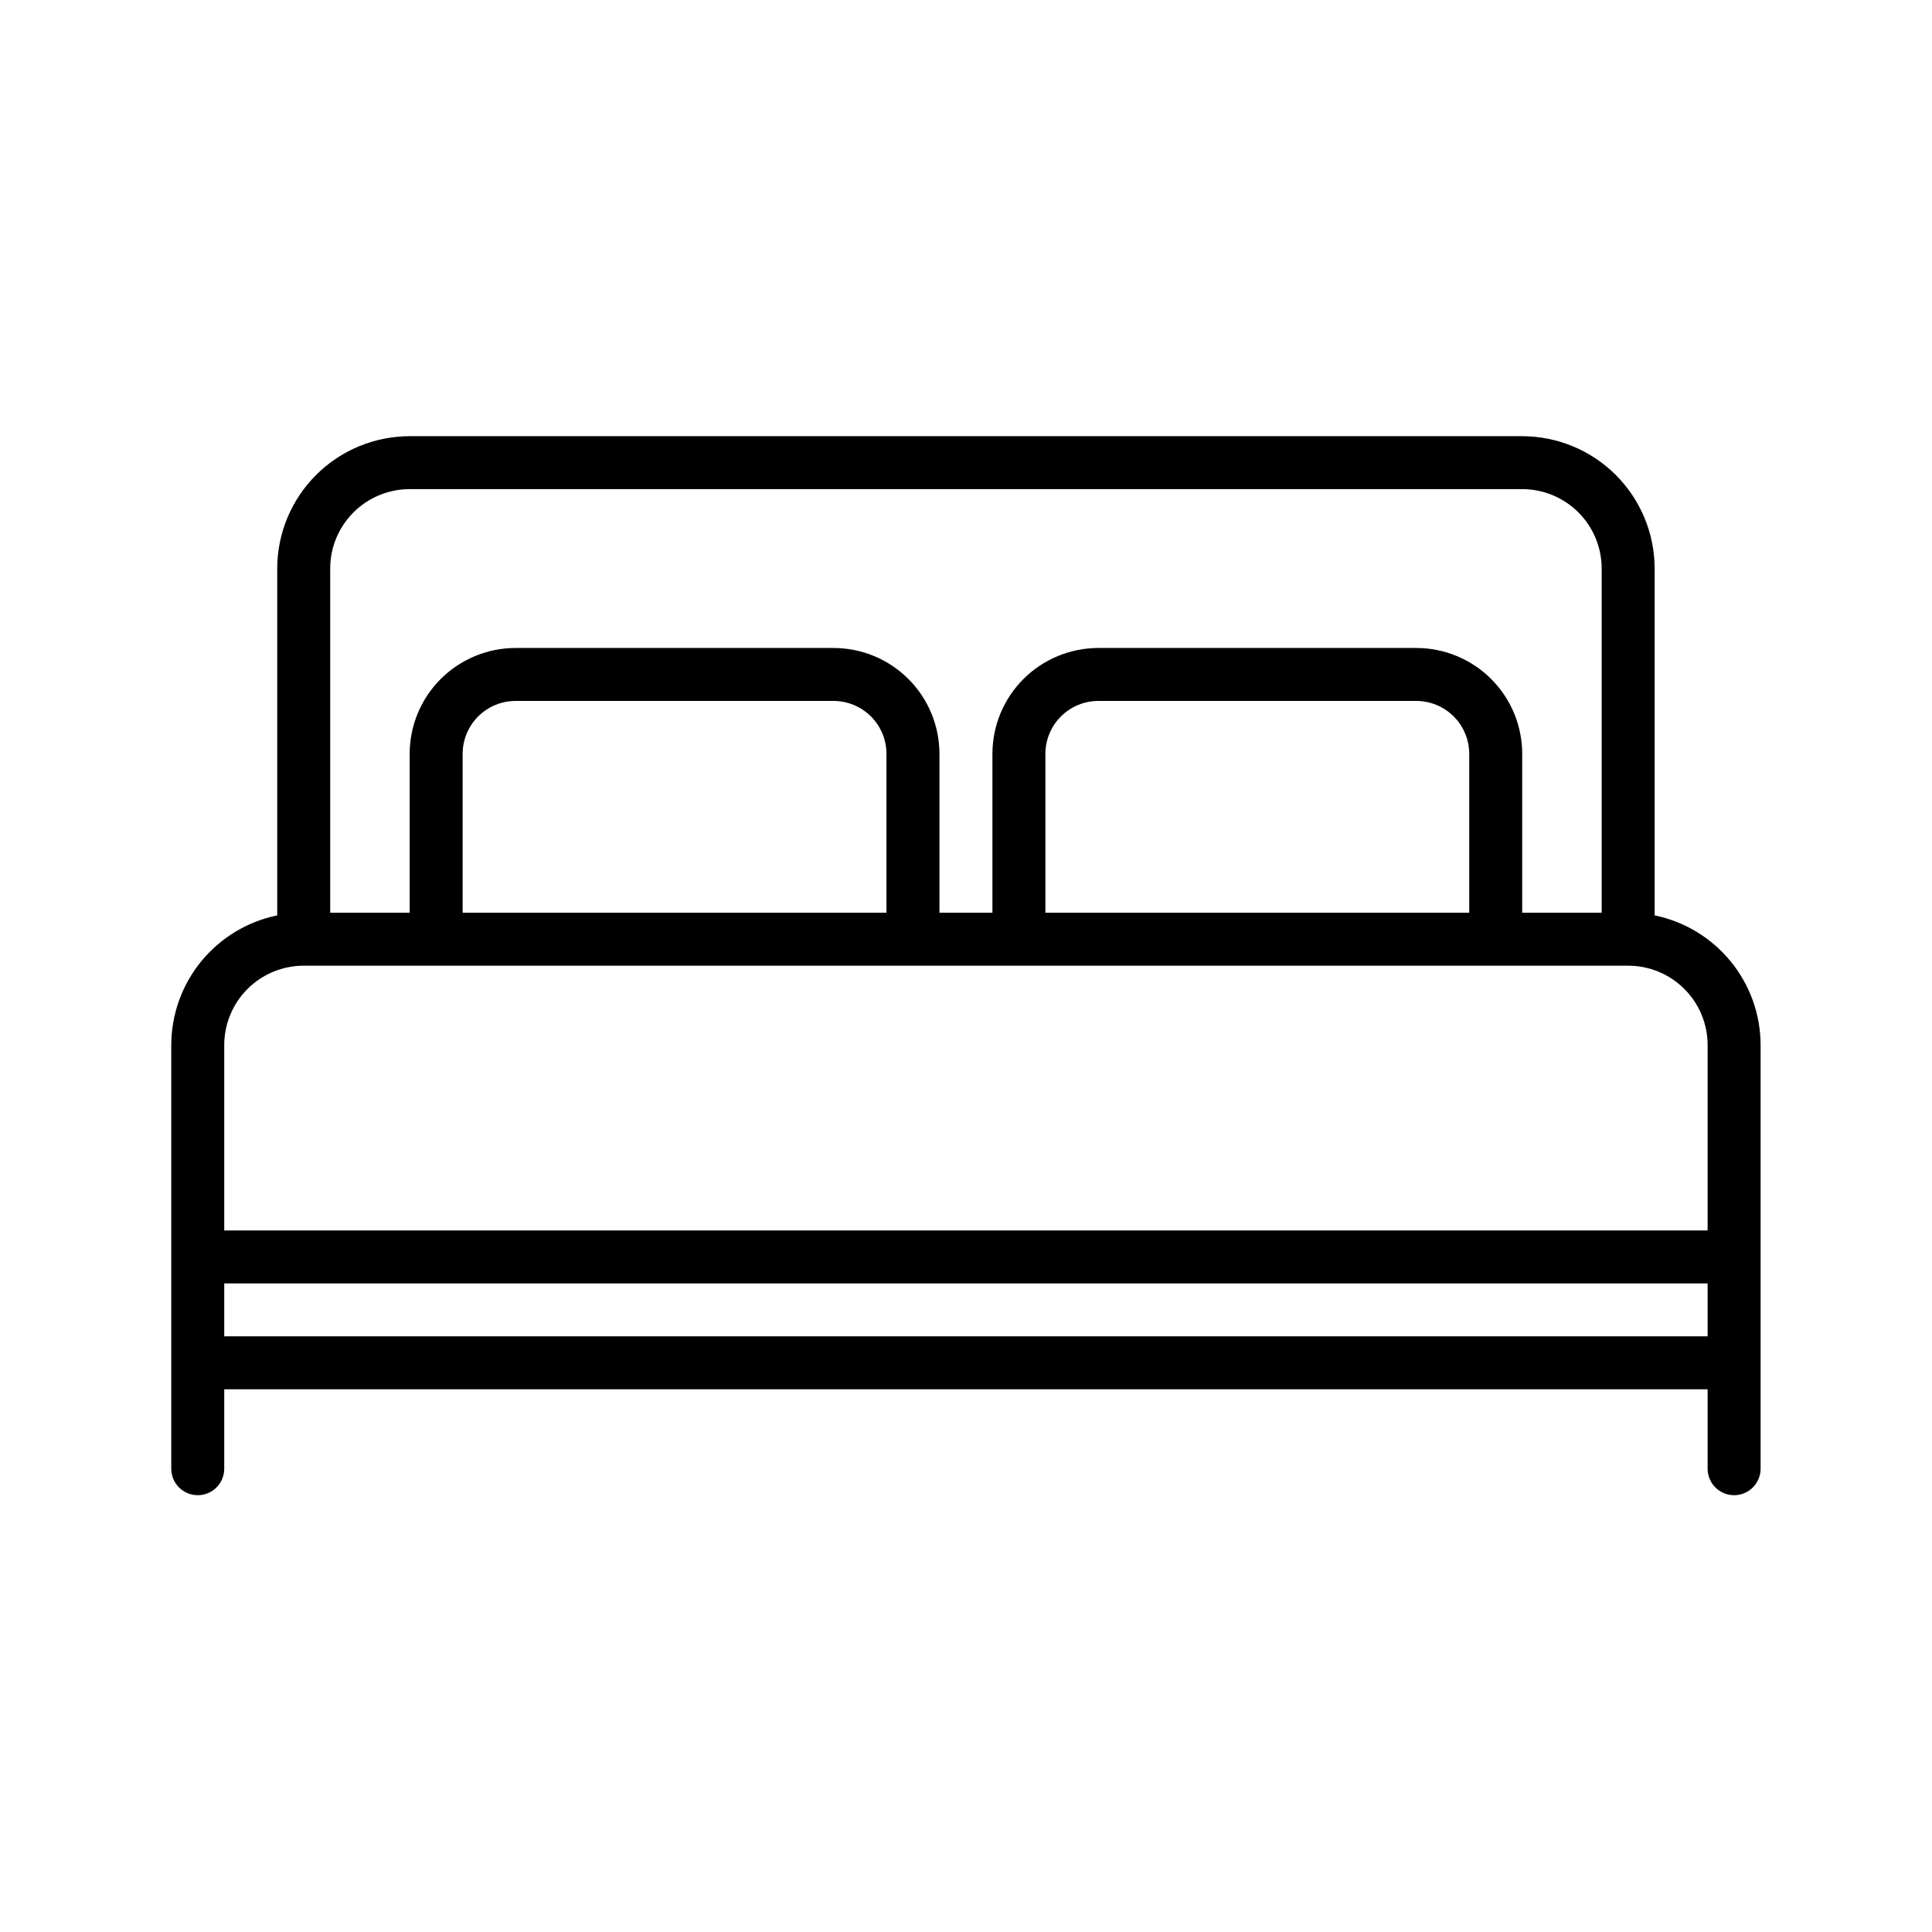 <svg xmlns="http://www.w3.org/2000/svg" xmlns:xlink="http://www.w3.org/1999/xlink" width="1080" viewBox="0 0 810 810" height="1080" preserveAspectRatio="xMidYMid meet"><defs><clipPath id="fc1ceea1b1"><path d="M 71.598 182.871 L 738.348 182.871 L 738.348 626.871 L 71.598 626.871 Z M 71.598 182.871 " clip-rule="nonzero"></path></clipPath></defs><rect x="-81" width="972" fill="#ffffff" y="-81" height="972" fill-opacity="1"></rect><rect x="-81" width="972" fill="#ffffff" y="-81" height="972" fill-opacity="1"></rect><g clip-path="url(#fc1ceea1b1)"><path fill="#000000" d="M 693.719 383.781 L 693.719 238.371 C 693.715 236.555 693.625 234.742 693.445 232.934 C 693.266 231.125 692.996 229.328 692.641 227.547 C 692.285 225.766 691.844 224.004 691.312 222.266 C 690.785 220.527 690.172 218.82 689.473 217.141 C 688.777 215.465 688 213.824 687.141 212.219 C 686.285 210.617 685.352 209.062 684.34 207.551 C 683.328 206.043 682.246 204.582 681.094 203.18 C 679.941 201.773 678.723 200.43 677.438 199.145 C 676.148 197.859 674.805 196.641 673.398 195.488 C 671.996 194.336 670.535 193.254 669.023 192.242 C 667.512 191.234 665.957 190.301 664.352 189.441 C 662.75 188.586 661.109 187.809 659.43 187.113 C 657.75 186.418 656.043 185.805 654.301 185.273 C 652.562 184.746 650.801 184.305 649.02 183.949 C 647.234 183.59 645.441 183.324 643.633 183.145 C 641.82 182.965 640.008 182.871 638.191 182.871 L 171.754 182.871 C 169.934 182.871 168.121 182.965 166.312 183.145 C 164.504 183.324 162.707 183.59 160.926 183.949 C 159.141 184.305 157.379 184.746 155.641 185.273 C 153.902 185.805 152.191 186.418 150.512 187.113 C 148.836 187.809 147.191 188.586 145.59 189.441 C 143.988 190.301 142.43 191.234 140.918 192.242 C 139.406 193.254 137.949 194.336 136.543 195.488 C 135.137 196.641 133.793 197.859 132.508 199.145 C 131.223 200.43 130.004 201.773 128.848 203.18 C 127.695 204.582 126.613 206.043 125.602 207.551 C 124.594 209.062 123.66 210.617 122.801 212.219 C 121.941 213.824 121.164 215.465 120.469 217.141 C 119.773 218.82 119.16 220.527 118.629 222.266 C 118.102 224.004 117.66 225.766 117.301 227.547 C 116.945 229.328 116.68 231.125 116.496 232.934 C 116.316 234.742 116.227 236.555 116.223 238.371 L 116.223 383.781 C 114.672 384.098 113.137 384.484 111.617 384.934 C 110.098 385.383 108.598 385.898 107.125 386.477 C 105.648 387.055 104.199 387.695 102.781 388.398 C 101.359 389.098 99.969 389.859 98.613 390.68 C 97.258 391.5 95.941 392.379 94.66 393.312 C 93.379 394.246 92.141 395.23 90.945 396.27 C 89.75 397.309 88.598 398.398 87.496 399.535 C 86.391 400.672 85.34 401.852 84.336 403.082 C 83.336 404.309 82.387 405.574 81.492 406.883 C 80.598 408.191 79.762 409.535 78.984 410.914 C 78.203 412.293 77.484 413.703 76.828 415.145 C 76.168 416.586 75.574 418.051 75.039 419.543 C 74.508 421.035 74.039 422.547 73.637 424.078 C 73.234 425.613 72.895 427.156 72.625 428.719 C 72.352 430.277 72.148 431.848 72.012 433.426 C 71.875 435.004 71.805 436.586 71.801 438.172 L 71.801 615.77 C 71.801 616.5 71.871 617.219 72.016 617.934 C 72.156 618.648 72.367 619.344 72.648 620.02 C 72.926 620.691 73.27 621.332 73.672 621.938 C 74.078 622.543 74.539 623.102 75.055 623.617 C 75.57 624.133 76.133 624.594 76.738 625 C 77.344 625.402 77.984 625.746 78.656 626.023 C 79.332 626.305 80.027 626.516 80.742 626.656 C 81.457 626.801 82.18 626.871 82.906 626.871 C 83.637 626.871 84.359 626.801 85.074 626.656 C 85.789 626.516 86.484 626.305 87.156 626.023 C 87.832 625.746 88.473 625.402 89.078 625 C 89.684 624.594 90.246 624.133 90.762 623.617 C 91.277 623.102 91.734 622.543 92.141 621.938 C 92.547 621.332 92.887 620.691 93.168 620.02 C 93.445 619.344 93.656 618.648 93.801 617.934 C 93.941 617.219 94.012 616.5 94.012 615.77 L 94.012 582.469 L 715.93 582.469 L 715.93 615.77 C 715.93 616.5 716 617.219 716.145 617.934 C 716.285 618.648 716.496 619.344 716.777 620.02 C 717.055 620.691 717.398 621.332 717.801 621.938 C 718.207 622.543 718.668 623.102 719.184 623.617 C 719.699 624.133 720.258 624.594 720.867 625 C 721.473 625.402 722.113 625.746 722.785 626.023 C 723.461 626.305 724.152 626.516 724.871 626.656 C 725.586 626.801 726.309 626.871 727.035 626.871 C 727.766 626.871 728.488 626.801 729.203 626.656 C 729.918 626.516 730.613 626.305 731.285 626.023 C 731.961 625.746 732.598 625.402 733.207 625 C 733.812 624.594 734.375 624.133 734.891 623.617 C 735.406 623.102 735.863 622.543 736.27 621.938 C 736.676 621.332 737.016 620.691 737.297 620.02 C 737.574 619.344 737.785 618.648 737.93 617.934 C 738.07 617.219 738.141 616.5 738.141 615.77 L 738.141 438.172 C 738.141 436.586 738.07 435.004 737.934 433.426 C 737.797 431.848 737.59 430.277 737.32 428.719 C 737.047 427.156 736.711 425.613 736.309 424.078 C 735.902 422.547 735.434 421.035 734.902 419.543 C 734.371 418.051 733.773 416.586 733.117 415.145 C 732.457 413.703 731.738 412.293 730.961 410.914 C 730.18 409.535 729.344 408.191 728.449 406.883 C 727.559 405.574 726.609 404.309 725.605 403.082 C 724.605 401.852 723.551 400.672 722.449 399.535 C 721.344 398.398 720.195 397.309 719 396.27 C 717.801 395.23 716.562 394.246 715.281 393.312 C 714.004 392.379 712.684 391.5 711.328 390.68 C 709.973 389.859 708.586 389.098 707.164 388.398 C 705.742 387.695 704.293 387.055 702.82 386.477 C 701.344 385.898 699.848 385.383 698.328 384.934 C 696.809 384.484 695.27 384.098 693.719 383.781 Z M 138.438 238.371 C 138.438 237.281 138.488 236.191 138.598 235.105 C 138.703 234.02 138.863 232.941 139.074 231.875 C 139.289 230.805 139.555 229.746 139.871 228.703 C 140.188 227.66 140.555 226.633 140.973 225.625 C 141.391 224.617 141.855 223.633 142.371 222.672 C 142.883 221.711 143.445 220.777 144.051 219.871 C 144.656 218.961 145.305 218.086 146 217.246 C 146.691 216.402 147.422 215.594 148.195 214.824 C 148.965 214.051 149.773 213.32 150.617 212.629 C 151.461 211.938 152.336 211.289 153.242 210.684 C 154.148 210.078 155.086 209.516 156.047 209.004 C 157.008 208.488 157.996 208.023 159.004 207.605 C 160.012 207.188 161.039 206.82 162.082 206.504 C 163.125 206.188 164.184 205.922 165.254 205.711 C 166.324 205.496 167.402 205.336 168.488 205.23 C 169.574 205.125 170.66 205.07 171.754 205.07 L 638.191 205.07 C 639.281 205.07 640.371 205.125 641.457 205.23 C 642.543 205.336 643.621 205.496 644.691 205.711 C 645.762 205.922 646.816 206.188 647.863 206.504 C 648.906 206.82 649.934 207.188 650.941 207.605 C 651.949 208.023 652.934 208.488 653.895 209.004 C 654.859 209.516 655.793 210.074 656.699 210.684 C 657.609 211.289 658.484 211.938 659.328 212.629 C 660.172 213.32 660.977 214.051 661.75 214.824 C 662.52 215.594 663.254 216.402 663.945 217.246 C 664.637 218.086 665.285 218.961 665.895 219.871 C 666.5 220.777 667.059 221.711 667.574 222.672 C 668.09 223.633 668.555 224.617 668.973 225.625 C 669.391 226.633 669.758 227.66 670.074 228.703 C 670.391 229.746 670.656 230.805 670.867 231.875 C 671.082 232.941 671.238 234.02 671.348 235.105 C 671.453 236.191 671.508 237.281 671.508 238.371 L 671.508 382.672 L 638.191 382.672 L 638.191 316.07 C 638.191 314.617 638.121 313.164 637.977 311.719 C 637.836 310.27 637.621 308.836 637.336 307.406 C 637.055 305.98 636.699 304.574 636.277 303.18 C 635.855 301.789 635.367 300.422 634.809 299.078 C 634.254 297.734 633.633 296.422 632.945 295.141 C 632.258 293.859 631.512 292.613 630.703 291.402 C 629.895 290.195 629.031 289.027 628.105 287.902 C 627.184 286.777 626.207 285.703 625.18 284.676 C 624.152 283.645 623.074 282.672 621.949 281.75 C 620.824 280.824 619.656 279.961 618.449 279.152 C 617.238 278.344 615.992 277.598 614.707 276.914 C 613.426 276.227 612.113 275.605 610.77 275.051 C 609.422 274.492 608.055 274.004 606.664 273.582 C 605.27 273.16 603.863 272.809 602.434 272.523 C 601.008 272.238 599.57 272.027 598.121 271.883 C 596.676 271.742 595.223 271.672 593.77 271.672 L 460.5 271.672 C 459.047 271.672 457.594 271.742 456.145 271.883 C 454.699 272.027 453.262 272.238 451.832 272.523 C 450.406 272.809 448.996 273.16 447.605 273.582 C 446.211 274.004 444.844 274.492 443.5 275.051 C 442.156 275.605 440.844 276.227 439.559 276.914 C 438.277 277.598 437.031 278.344 435.82 279.152 C 434.609 279.961 433.441 280.824 432.32 281.75 C 431.195 282.672 430.117 283.645 429.09 284.676 C 428.059 285.703 427.082 286.777 426.16 287.902 C 425.238 289.027 424.371 290.195 423.562 291.402 C 422.754 292.613 422.008 293.859 421.324 295.141 C 420.637 296.422 420.016 297.734 419.457 299.078 C 418.902 300.422 418.414 301.789 417.988 303.18 C 417.566 304.574 417.215 305.98 416.93 307.406 C 416.648 308.836 416.434 310.27 416.293 311.719 C 416.148 313.164 416.078 314.617 416.078 316.07 L 416.078 382.672 L 393.867 382.672 L 393.867 316.07 C 393.867 314.617 393.793 313.164 393.652 311.719 C 393.508 310.27 393.297 308.836 393.012 307.406 C 392.73 305.98 392.375 304.574 391.953 303.18 C 391.531 301.789 391.043 300.422 390.484 299.078 C 389.93 297.734 389.305 296.422 388.621 295.141 C 387.934 293.859 387.188 292.613 386.379 291.402 C 385.57 290.195 384.707 289.027 383.781 287.902 C 382.859 286.777 381.883 285.703 380.855 284.676 C 379.824 283.645 378.75 282.672 377.625 281.75 C 376.5 280.824 375.332 279.961 374.125 279.152 C 372.914 278.344 371.668 277.598 370.383 276.914 C 369.102 276.227 367.789 275.605 366.441 275.051 C 365.098 274.492 363.73 274.004 362.34 273.582 C 360.945 273.16 359.535 272.809 358.109 272.523 C 356.684 272.238 355.246 272.027 353.797 271.883 C 352.352 271.742 350.898 271.672 349.445 271.672 L 216.176 271.672 C 214.719 271.672 213.27 271.742 211.82 271.883 C 210.375 272.027 208.938 272.238 207.508 272.523 C 206.082 272.809 204.672 273.16 203.281 273.582 C 201.887 274.004 200.52 274.492 199.176 275.051 C 197.832 275.605 196.52 276.227 195.234 276.914 C 193.953 277.598 192.707 278.344 191.496 279.152 C 190.285 279.961 189.117 280.824 187.992 281.75 C 186.871 282.672 185.793 283.645 184.766 284.676 C 183.734 285.703 182.758 286.777 181.836 287.902 C 180.914 289.027 180.047 290.195 179.238 291.402 C 178.43 292.613 177.684 293.859 177 295.141 C 176.312 296.422 175.691 297.734 175.133 299.078 C 174.578 300.422 174.09 301.789 173.664 303.18 C 173.242 304.574 172.891 305.98 172.605 307.406 C 172.324 308.836 172.109 310.27 171.965 311.719 C 171.824 313.164 171.754 314.617 171.754 316.07 L 171.754 382.672 L 138.438 382.672 Z M 615.98 382.672 L 438.289 382.672 L 438.289 316.07 C 438.289 315.344 438.324 314.617 438.395 313.895 C 438.469 313.172 438.574 312.453 438.715 311.738 C 438.855 311.027 439.035 310.32 439.246 309.625 C 439.457 308.93 439.699 308.246 439.98 307.574 C 440.258 306.902 440.57 306.246 440.91 305.605 C 441.254 304.965 441.629 304.34 442.031 303.738 C 442.438 303.133 442.867 302.547 443.332 301.988 C 443.793 301.426 444.281 300.887 444.793 300.371 C 445.309 299.859 445.848 299.371 446.41 298.91 C 446.973 298.449 447.555 298.016 448.16 297.613 C 448.766 297.207 449.387 296.836 450.031 296.492 C 450.672 296.148 451.328 295.84 452 295.559 C 452.672 295.281 453.355 295.035 454.051 294.824 C 454.75 294.613 455.453 294.438 456.168 294.297 C 456.879 294.156 457.598 294.047 458.324 293.977 C 459.047 293.906 459.773 293.871 460.5 293.871 L 593.77 293.871 C 594.496 293.871 595.223 293.906 595.945 293.977 C 596.668 294.047 597.387 294.156 598.102 294.297 C 598.816 294.438 599.52 294.613 600.215 294.824 C 600.91 295.035 601.598 295.281 602.27 295.559 C 602.941 295.84 603.598 296.148 604.238 296.492 C 604.879 296.836 605.504 297.207 606.109 297.613 C 606.711 298.016 607.297 298.449 607.859 298.91 C 608.422 299.371 608.961 299.859 609.473 300.371 C 609.988 300.887 610.477 301.426 610.938 301.988 C 611.398 302.547 611.832 303.133 612.234 303.738 C 612.641 304.34 613.016 304.965 613.355 305.605 C 613.699 306.246 614.012 306.902 614.289 307.574 C 614.566 308.246 614.812 308.93 615.023 309.625 C 615.234 310.32 615.41 311.027 615.551 311.738 C 615.695 312.453 615.801 313.172 615.871 313.895 C 615.945 314.617 615.98 315.344 615.98 316.07 Z M 371.656 382.672 L 193.965 382.672 L 193.965 316.07 C 193.965 315.344 194 314.617 194.07 313.895 C 194.141 313.172 194.25 312.453 194.391 311.738 C 194.531 311.027 194.711 310.32 194.922 309.625 C 195.133 308.93 195.375 308.246 195.656 307.574 C 195.934 306.902 196.242 306.246 196.586 305.605 C 196.93 304.965 197.305 304.34 197.707 303.738 C 198.113 303.133 198.543 302.547 199.004 301.988 C 199.469 301.426 199.957 300.887 200.469 300.371 C 200.984 299.859 201.523 299.371 202.086 298.91 C 202.648 298.449 203.23 298.016 203.836 297.613 C 204.441 297.207 205.062 296.836 205.703 296.492 C 206.348 296.148 207.004 295.84 207.676 295.559 C 208.348 295.281 209.031 295.035 209.727 294.824 C 210.426 294.613 211.129 294.438 211.844 294.297 C 212.555 294.156 213.273 294.047 214 293.977 C 214.723 293.906 215.449 293.871 216.176 293.871 L 349.445 293.871 C 350.172 293.871 350.898 293.906 351.621 293.977 C 352.344 294.047 353.062 294.156 353.777 294.297 C 354.488 294.438 355.195 294.613 355.891 294.824 C 356.586 295.035 357.27 295.281 357.941 295.559 C 358.617 295.84 359.273 296.148 359.914 296.492 C 360.555 296.836 361.18 297.207 361.785 297.613 C 362.387 298.016 362.973 298.449 363.535 298.91 C 364.098 299.371 364.633 299.859 365.148 300.371 C 365.664 300.887 366.152 301.426 366.613 301.988 C 367.074 302.547 367.508 303.133 367.91 303.738 C 368.316 304.34 368.688 304.965 369.031 305.605 C 369.375 306.246 369.688 306.902 369.965 307.574 C 370.242 308.246 370.488 308.93 370.699 309.625 C 370.91 310.32 371.086 311.027 371.227 311.738 C 371.371 312.453 371.477 313.172 371.547 313.895 C 371.617 314.617 371.656 315.344 371.656 316.07 Z M 127.328 404.871 L 682.613 404.871 C 683.703 404.871 684.793 404.922 685.879 405.031 C 686.965 405.137 688.043 405.297 689.113 405.512 C 690.184 405.723 691.242 405.988 692.285 406.305 C 693.328 406.621 694.355 406.988 695.363 407.406 C 696.371 407.82 697.355 408.289 698.32 408.801 C 699.281 409.316 700.215 409.875 701.125 410.48 C 702.031 411.09 702.906 411.738 703.75 412.43 C 704.594 413.121 705.398 413.852 706.172 414.625 C 706.945 415.395 707.676 416.203 708.367 417.043 C 709.059 417.887 709.711 418.762 710.316 419.668 C 710.922 420.578 711.48 421.512 711.996 422.473 C 712.512 423.434 712.977 424.418 713.395 425.426 C 713.812 426.434 714.18 427.461 714.496 428.504 C 714.812 429.547 715.078 430.605 715.289 431.672 C 715.504 432.742 715.664 433.82 715.77 434.906 C 715.875 435.992 715.93 437.078 715.93 438.172 L 715.93 515.871 L 94.012 515.871 L 94.012 438.172 C 94.012 437.078 94.066 435.992 94.172 434.906 C 94.281 433.82 94.441 432.742 94.652 431.672 C 94.867 430.605 95.133 429.547 95.449 428.504 C 95.766 427.461 96.133 426.434 96.551 425.426 C 96.965 424.418 97.434 423.434 97.945 422.473 C 98.461 421.512 99.023 420.578 99.629 419.668 C 100.234 418.762 100.883 417.887 101.574 417.043 C 102.27 416.203 103 415.395 103.77 414.625 C 104.543 413.852 105.352 413.121 106.195 412.43 C 107.039 411.738 107.914 411.09 108.82 410.48 C 109.727 409.875 110.664 409.316 111.625 408.801 C 112.586 408.289 113.57 407.82 114.582 407.406 C 115.59 406.988 116.613 406.621 117.66 406.305 C 118.703 405.988 119.762 405.723 120.832 405.512 C 121.902 405.297 122.98 405.137 124.062 405.031 C 125.148 404.922 126.238 404.871 127.328 404.871 Z M 94.012 538.07 L 715.93 538.07 L 715.93 560.27 L 94.012 560.27 Z M 94.012 538.07 " fill-opacity="1" fill-rule="nonzero"></path></g></svg>